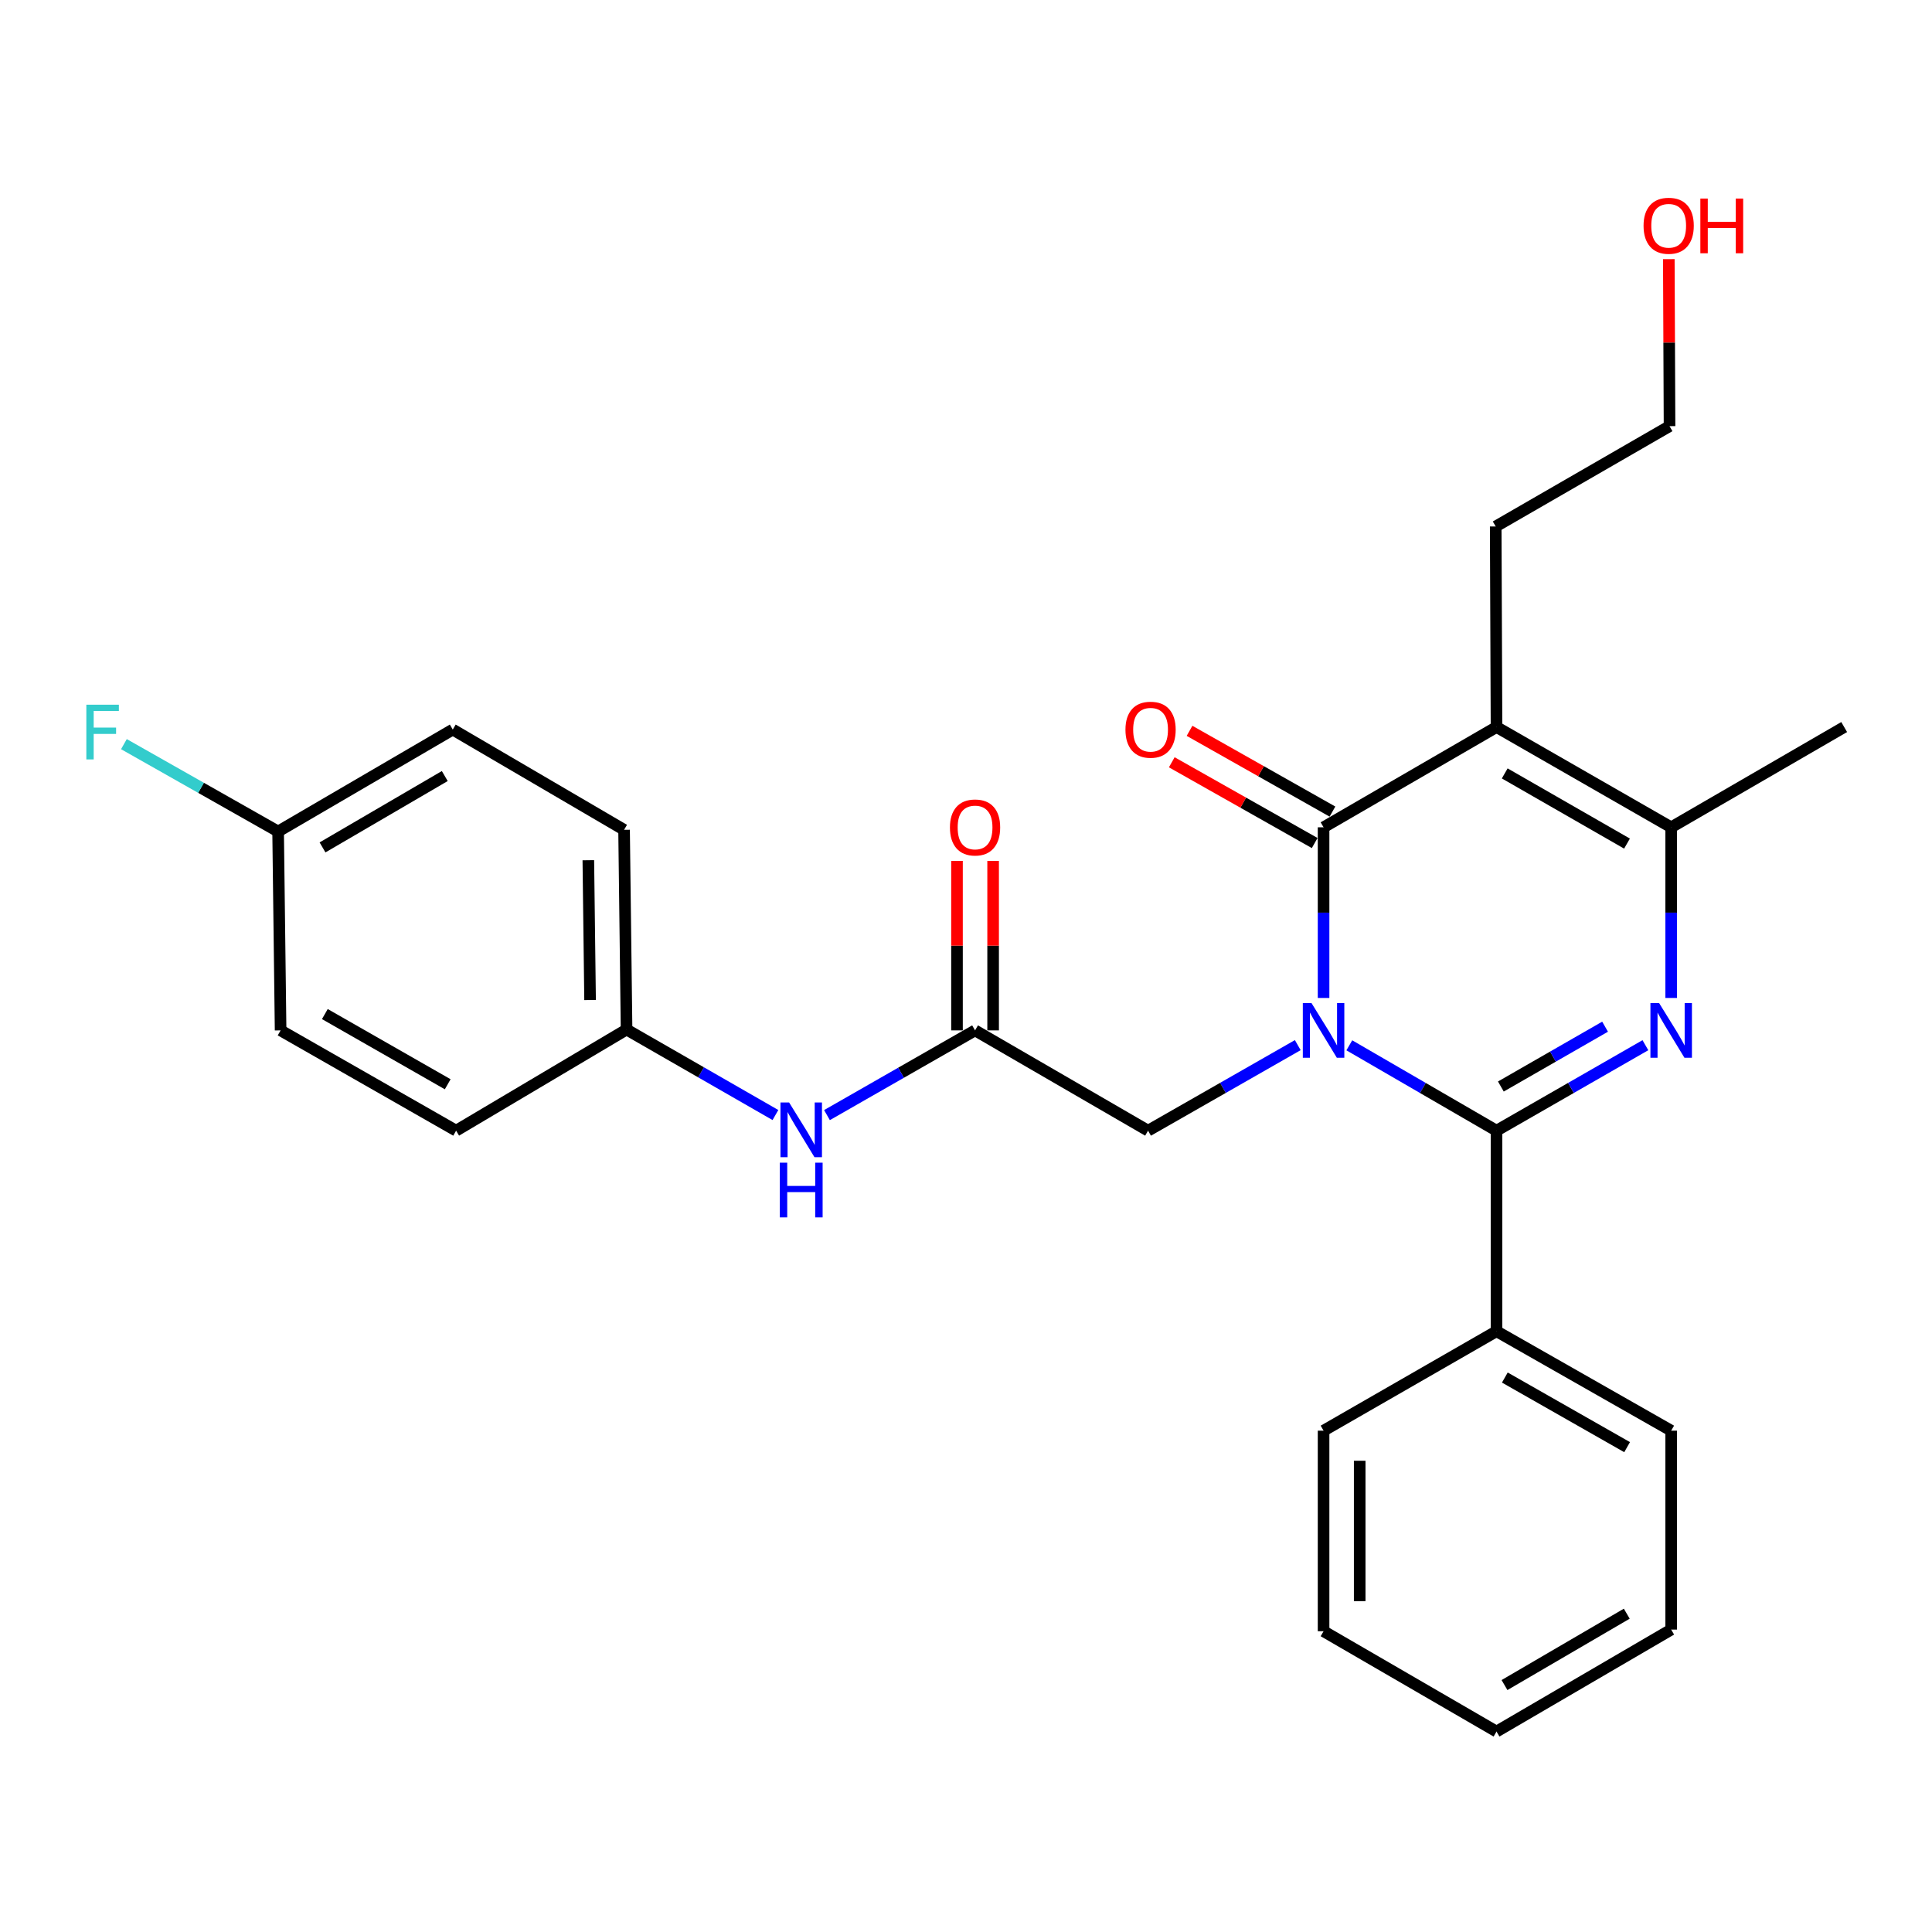 <?xml version='1.0' encoding='iso-8859-1'?>
<svg version='1.1' baseProfile='full'
              xmlns='http://www.w3.org/2000/svg'
                      xmlns:rdkit='http://www.rdkit.org/xml'
                      xmlns:xlink='http://www.w3.org/1999/xlink'
                  xml:space='preserve'
width='1000px' height='1000px' viewBox='0 0 1000 1000'>
<!-- END OF HEADER -->
<rect style='opacity:1.0;fill:#FFFFFF;stroke:none' width='1000' height='1000' x='0' y='0'> </rect>
<path class='bond-0' d='M 698.405,541.055 L 736.499,563.143' style='fill:none;fill-rule:evenodd;stroke:#0000FF;stroke-width:6px;stroke-linecap:butt;stroke-linejoin:miter;stroke-opacity:1' />
<path class='bond-0' d='M 736.499,563.143 L 774.593,585.231' style='fill:none;fill-rule:evenodd;stroke:#000000;stroke-width:6px;stroke-linecap:butt;stroke-linejoin:miter;stroke-opacity:1' />
<path class='bond-1' d='M 685.078,516.54 L 685.078,472.376' style='fill:none;fill-rule:evenodd;stroke:#0000FF;stroke-width:6px;stroke-linecap:butt;stroke-linejoin:miter;stroke-opacity:1' />
<path class='bond-1' d='M 685.078,472.376 L 685.078,428.212' style='fill:none;fill-rule:evenodd;stroke:#000000;stroke-width:6px;stroke-linecap:butt;stroke-linejoin:miter;stroke-opacity:1' />
<path class='bond-5' d='M 671.723,540.958 L 632.979,563.095' style='fill:none;fill-rule:evenodd;stroke:#0000FF;stroke-width:6px;stroke-linecap:butt;stroke-linejoin:miter;stroke-opacity:1' />
<path class='bond-5' d='M 632.979,563.095 L 594.235,585.231' style='fill:none;fill-rule:evenodd;stroke:#000000;stroke-width:6px;stroke-linecap:butt;stroke-linejoin:miter;stroke-opacity:1' />
<path class='bond-2' d='M 774.593,585.231 L 813.123,563.11' style='fill:none;fill-rule:evenodd;stroke:#000000;stroke-width:6px;stroke-linecap:butt;stroke-linejoin:miter;stroke-opacity:1' />
<path class='bond-2' d='M 813.123,563.11 L 851.654,540.99' style='fill:none;fill-rule:evenodd;stroke:#0000FF;stroke-width:6px;stroke-linecap:butt;stroke-linejoin:miter;stroke-opacity:1' />
<path class='bond-2' d='M 776.843,562.38 L 803.815,546.896' style='fill:none;fill-rule:evenodd;stroke:#000000;stroke-width:6px;stroke-linecap:butt;stroke-linejoin:miter;stroke-opacity:1' />
<path class='bond-2' d='M 803.815,546.896 L 830.786,531.412' style='fill:none;fill-rule:evenodd;stroke:#0000FF;stroke-width:6px;stroke-linecap:butt;stroke-linejoin:miter;stroke-opacity:1' />
<path class='bond-8' d='M 774.593,585.231 L 774.593,689.048' style='fill:none;fill-rule:evenodd;stroke:#000000;stroke-width:6px;stroke-linecap:butt;stroke-linejoin:miter;stroke-opacity:1' />
<path class='bond-3' d='M 685.078,428.212 L 774.593,376.319' style='fill:none;fill-rule:evenodd;stroke:#000000;stroke-width:6px;stroke-linecap:butt;stroke-linejoin:miter;stroke-opacity:1' />
<path class='bond-7' d='M 689.677,420.073 L 652.69,399.175' style='fill:none;fill-rule:evenodd;stroke:#000000;stroke-width:6px;stroke-linecap:butt;stroke-linejoin:miter;stroke-opacity:1' />
<path class='bond-7' d='M 652.69,399.175 L 615.703,378.277' style='fill:none;fill-rule:evenodd;stroke:#FF0000;stroke-width:6px;stroke-linecap:butt;stroke-linejoin:miter;stroke-opacity:1' />
<path class='bond-7' d='M 680.48,436.351 L 643.493,415.453' style='fill:none;fill-rule:evenodd;stroke:#000000;stroke-width:6px;stroke-linecap:butt;stroke-linejoin:miter;stroke-opacity:1' />
<path class='bond-7' d='M 643.493,415.453 L 606.506,394.555' style='fill:none;fill-rule:evenodd;stroke:#FF0000;stroke-width:6px;stroke-linecap:butt;stroke-linejoin:miter;stroke-opacity:1' />
<path class='bond-27' d='M 865,516.54 L 865,472.376' style='fill:none;fill-rule:evenodd;stroke:#0000FF;stroke-width:6px;stroke-linecap:butt;stroke-linejoin:miter;stroke-opacity:1' />
<path class='bond-27' d='M 865,472.376 L 865,428.212' style='fill:none;fill-rule:evenodd;stroke:#000000;stroke-width:6px;stroke-linecap:butt;stroke-linejoin:miter;stroke-opacity:1' />
<path class='bond-4' d='M 774.593,376.319 L 865,428.212' style='fill:none;fill-rule:evenodd;stroke:#000000;stroke-width:6px;stroke-linecap:butt;stroke-linejoin:miter;stroke-opacity:1' />
<path class='bond-4' d='M 778.846,400.318 L 842.132,436.643' style='fill:none;fill-rule:evenodd;stroke:#000000;stroke-width:6px;stroke-linecap:butt;stroke-linejoin:miter;stroke-opacity:1' />
<path class='bond-11' d='M 774.593,376.319 L 774.177,272.502' style='fill:none;fill-rule:evenodd;stroke:#000000;stroke-width:6px;stroke-linecap:butt;stroke-linejoin:miter;stroke-opacity:1' />
<path class='bond-14' d='M 865,428.212 L 954.545,376.319' style='fill:none;fill-rule:evenodd;stroke:#000000;stroke-width:6px;stroke-linecap:butt;stroke-linejoin:miter;stroke-opacity:1' />
<path class='bond-6' d='M 594.235,585.231 L 504.689,533.328' style='fill:none;fill-rule:evenodd;stroke:#000000;stroke-width:6px;stroke-linecap:butt;stroke-linejoin:miter;stroke-opacity:1' />
<path class='bond-9' d='M 504.689,533.328 L 466.364,555.253' style='fill:none;fill-rule:evenodd;stroke:#000000;stroke-width:6px;stroke-linecap:butt;stroke-linejoin:miter;stroke-opacity:1' />
<path class='bond-9' d='M 466.364,555.253 L 428.039,577.178' style='fill:none;fill-rule:evenodd;stroke:#0000FF;stroke-width:6px;stroke-linecap:butt;stroke-linejoin:miter;stroke-opacity:1' />
<path class='bond-10' d='M 514.037,533.328 L 514.037,489.464' style='fill:none;fill-rule:evenodd;stroke:#000000;stroke-width:6px;stroke-linecap:butt;stroke-linejoin:miter;stroke-opacity:1' />
<path class='bond-10' d='M 514.037,489.464 L 514.037,445.6' style='fill:none;fill-rule:evenodd;stroke:#FF0000;stroke-width:6px;stroke-linecap:butt;stroke-linejoin:miter;stroke-opacity:1' />
<path class='bond-10' d='M 495.341,533.328 L 495.341,489.464' style='fill:none;fill-rule:evenodd;stroke:#000000;stroke-width:6px;stroke-linecap:butt;stroke-linejoin:miter;stroke-opacity:1' />
<path class='bond-10' d='M 495.341,489.464 L 495.341,445.6' style='fill:none;fill-rule:evenodd;stroke:#FF0000;stroke-width:6px;stroke-linecap:butt;stroke-linejoin:miter;stroke-opacity:1' />
<path class='bond-21' d='M 774.593,689.048 L 865,740.515' style='fill:none;fill-rule:evenodd;stroke:#000000;stroke-width:6px;stroke-linecap:butt;stroke-linejoin:miter;stroke-opacity:1' />
<path class='bond-21' d='M 778.904,713.016 L 842.189,749.043' style='fill:none;fill-rule:evenodd;stroke:#000000;stroke-width:6px;stroke-linecap:butt;stroke-linejoin:miter;stroke-opacity:1' />
<path class='bond-22' d='M 774.593,689.048 L 685.078,740.515' style='fill:none;fill-rule:evenodd;stroke:#000000;stroke-width:6px;stroke-linecap:butt;stroke-linejoin:miter;stroke-opacity:1' />
<path class='bond-12' d='M 401.361,577.141 L 362.836,555.016' style='fill:none;fill-rule:evenodd;stroke:#0000FF;stroke-width:6px;stroke-linecap:butt;stroke-linejoin:miter;stroke-opacity:1' />
<path class='bond-12' d='M 362.836,555.016 L 324.31,532.891' style='fill:none;fill-rule:evenodd;stroke:#000000;stroke-width:6px;stroke-linecap:butt;stroke-linejoin:miter;stroke-opacity:1' />
<path class='bond-23' d='M 774.177,272.502 L 864.148,220.578' style='fill:none;fill-rule:evenodd;stroke:#000000;stroke-width:6px;stroke-linecap:butt;stroke-linejoin:miter;stroke-opacity:1' />
<path class='bond-16' d='M 324.31,532.891 L 236.084,585.231' style='fill:none;fill-rule:evenodd;stroke:#000000;stroke-width:6px;stroke-linecap:butt;stroke-linejoin:miter;stroke-opacity:1' />
<path class='bond-17' d='M 324.31,532.891 L 323.022,429.511' style='fill:none;fill-rule:evenodd;stroke:#000000;stroke-width:6px;stroke-linecap:butt;stroke-linejoin:miter;stroke-opacity:1' />
<path class='bond-17' d='M 305.422,517.617 L 304.521,445.251' style='fill:none;fill-rule:evenodd;stroke:#000000;stroke-width:6px;stroke-linecap:butt;stroke-linejoin:miter;stroke-opacity:1' />
<path class='bond-13' d='M 143.952,430.383 L 234.349,377.618' style='fill:none;fill-rule:evenodd;stroke:#000000;stroke-width:6px;stroke-linecap:butt;stroke-linejoin:miter;stroke-opacity:1' />
<path class='bond-13' d='M 166.937,438.615 L 230.215,401.679' style='fill:none;fill-rule:evenodd;stroke:#000000;stroke-width:6px;stroke-linecap:butt;stroke-linejoin:miter;stroke-opacity:1' />
<path class='bond-15' d='M 143.952,430.383 L 104.046,407.774' style='fill:none;fill-rule:evenodd;stroke:#000000;stroke-width:6px;stroke-linecap:butt;stroke-linejoin:miter;stroke-opacity:1' />
<path class='bond-15' d='M 104.046,407.774 L 64.139,385.165' style='fill:none;fill-rule:evenodd;stroke:#33CCCC;stroke-width:6px;stroke-linecap:butt;stroke-linejoin:miter;stroke-opacity:1' />
<path class='bond-29' d='M 143.952,430.383 L 145.24,533.328' style='fill:none;fill-rule:evenodd;stroke:#000000;stroke-width:6px;stroke-linecap:butt;stroke-linejoin:miter;stroke-opacity:1' />
<path class='bond-19' d='M 236.084,585.231 L 145.24,533.328' style='fill:none;fill-rule:evenodd;stroke:#000000;stroke-width:6px;stroke-linecap:butt;stroke-linejoin:miter;stroke-opacity:1' />
<path class='bond-19' d='M 231.733,561.212 L 168.142,524.879' style='fill:none;fill-rule:evenodd;stroke:#000000;stroke-width:6px;stroke-linecap:butt;stroke-linejoin:miter;stroke-opacity:1' />
<path class='bond-18' d='M 323.022,429.511 L 234.349,377.618' style='fill:none;fill-rule:evenodd;stroke:#000000;stroke-width:6px;stroke-linecap:butt;stroke-linejoin:miter;stroke-opacity:1' />
<path class='bond-20' d='M 863.776,134.127 L 863.962,177.353' style='fill:none;fill-rule:evenodd;stroke:#FF0000;stroke-width:6px;stroke-linecap:butt;stroke-linejoin:miter;stroke-opacity:1' />
<path class='bond-20' d='M 863.962,177.353 L 864.148,220.578' style='fill:none;fill-rule:evenodd;stroke:#000000;stroke-width:6px;stroke-linecap:butt;stroke-linejoin:miter;stroke-opacity:1' />
<path class='bond-24' d='M 865,740.515 L 865,843.47' style='fill:none;fill-rule:evenodd;stroke:#000000;stroke-width:6px;stroke-linecap:butt;stroke-linejoin:miter;stroke-opacity:1' />
<path class='bond-25' d='M 685.078,740.515 L 685.078,844.322' style='fill:none;fill-rule:evenodd;stroke:#000000;stroke-width:6px;stroke-linecap:butt;stroke-linejoin:miter;stroke-opacity:1' />
<path class='bond-25' d='M 703.775,756.086 L 703.775,828.751' style='fill:none;fill-rule:evenodd;stroke:#000000;stroke-width:6px;stroke-linecap:butt;stroke-linejoin:miter;stroke-opacity:1' />
<path class='bond-28' d='M 865,843.47 L 774.593,896.246' style='fill:none;fill-rule:evenodd;stroke:#000000;stroke-width:6px;stroke-linecap:butt;stroke-linejoin:miter;stroke-opacity:1' />
<path class='bond-28' d='M 842.013,835.24 L 778.728,872.183' style='fill:none;fill-rule:evenodd;stroke:#000000;stroke-width:6px;stroke-linecap:butt;stroke-linejoin:miter;stroke-opacity:1' />
<path class='bond-26' d='M 685.078,844.322 L 774.593,896.246' style='fill:none;fill-rule:evenodd;stroke:#000000;stroke-width:6px;stroke-linecap:butt;stroke-linejoin:miter;stroke-opacity:1' />
<path  class='atom-0' d='M 678.818 519.168
L 688.098 534.168
Q 689.018 535.648, 690.498 538.328
Q 691.978 541.008, 692.058 541.168
L 692.058 519.168
L 695.818 519.168
L 695.818 547.488
L 691.938 547.488
L 681.978 531.088
Q 680.818 529.168, 679.578 526.968
Q 678.378 524.768, 678.018 524.088
L 678.018 547.488
L 674.338 547.488
L 674.338 519.168
L 678.818 519.168
' fill='#0000FF'/>
<path  class='atom-3' d='M 858.74 519.168
L 868.02 534.168
Q 868.94 535.648, 870.42 538.328
Q 871.9 541.008, 871.98 541.168
L 871.98 519.168
L 875.74 519.168
L 875.74 547.488
L 871.86 547.488
L 861.9 531.088
Q 860.74 529.168, 859.5 526.968
Q 858.3 524.768, 857.94 524.088
L 857.94 547.488
L 854.26 547.488
L 854.26 519.168
L 858.74 519.168
' fill='#0000FF'/>
<path  class='atom-8' d='M 582.533 377.698
Q 582.533 370.898, 585.893 367.098
Q 589.253 363.298, 595.533 363.298
Q 601.813 363.298, 605.173 367.098
Q 608.533 370.898, 608.533 377.698
Q 608.533 384.578, 605.133 388.498
Q 601.733 392.378, 595.533 392.378
Q 589.293 392.378, 585.893 388.498
Q 582.533 384.618, 582.533 377.698
M 595.533 389.178
Q 599.853 389.178, 602.173 386.298
Q 604.533 383.378, 604.533 377.698
Q 604.533 372.138, 602.173 369.338
Q 599.853 366.498, 595.533 366.498
Q 591.213 366.498, 588.853 369.298
Q 586.533 372.098, 586.533 377.698
Q 586.533 383.418, 588.853 386.298
Q 591.213 389.178, 595.533 389.178
' fill='#FF0000'/>
<path  class='atom-10' d='M 408.447 570.645
L 417.727 585.645
Q 418.647 587.125, 420.127 589.805
Q 421.607 592.485, 421.687 592.645
L 421.687 570.645
L 425.447 570.645
L 425.447 598.965
L 421.567 598.965
L 411.607 582.565
Q 410.447 580.645, 409.207 578.445
Q 408.007 576.245, 407.647 575.565
L 407.647 598.965
L 403.967 598.965
L 403.967 570.645
L 408.447 570.645
' fill='#0000FF'/>
<path  class='atom-10' d='M 403.627 601.797
L 407.467 601.797
L 407.467 613.837
L 421.947 613.837
L 421.947 601.797
L 425.787 601.797
L 425.787 630.117
L 421.947 630.117
L 421.947 617.037
L 407.467 617.037
L 407.467 630.117
L 403.627 630.117
L 403.627 601.797
' fill='#0000FF'/>
<path  class='atom-11' d='M 491.689 428.292
Q 491.689 421.492, 495.049 417.692
Q 498.409 413.892, 504.689 413.892
Q 510.969 413.892, 514.329 417.692
Q 517.689 421.492, 517.689 428.292
Q 517.689 435.172, 514.289 439.092
Q 510.889 442.972, 504.689 442.972
Q 498.449 442.972, 495.049 439.092
Q 491.689 435.212, 491.689 428.292
M 504.689 439.772
Q 509.009 439.772, 511.329 436.892
Q 513.689 433.972, 513.689 428.292
Q 513.689 422.732, 511.329 419.932
Q 509.009 417.092, 504.689 417.092
Q 500.369 417.092, 498.009 419.892
Q 495.689 422.692, 495.689 428.292
Q 495.689 434.012, 498.009 436.892
Q 500.369 439.772, 504.689 439.772
' fill='#FF0000'/>
<path  class='atom-16' d='M 44.689 364.756
L 61.529 364.756
L 61.529 367.996
L 48.489 367.996
L 48.489 376.596
L 60.089 376.596
L 60.089 379.876
L 48.489 379.876
L 48.489 393.076
L 44.689 393.076
L 44.689 364.756
' fill='#33CCCC'/>
<path  class='atom-21' d='M 850.702 116.852
Q 850.702 110.052, 854.062 106.252
Q 857.422 102.452, 863.702 102.452
Q 869.982 102.452, 873.342 106.252
Q 876.702 110.052, 876.702 116.852
Q 876.702 123.732, 873.302 127.652
Q 869.902 131.532, 863.702 131.532
Q 857.462 131.532, 854.062 127.652
Q 850.702 123.772, 850.702 116.852
M 863.702 128.332
Q 868.022 128.332, 870.342 125.452
Q 872.702 122.532, 872.702 116.852
Q 872.702 111.292, 870.342 108.492
Q 868.022 105.652, 863.702 105.652
Q 859.382 105.652, 857.022 108.452
Q 854.702 111.252, 854.702 116.852
Q 854.702 122.572, 857.022 125.452
Q 859.382 128.332, 863.702 128.332
' fill='#FF0000'/>
<path  class='atom-21' d='M 880.102 102.772
L 883.942 102.772
L 883.942 114.812
L 898.422 114.812
L 898.422 102.772
L 902.262 102.772
L 902.262 131.092
L 898.422 131.092
L 898.422 118.012
L 883.942 118.012
L 883.942 131.092
L 880.102 131.092
L 880.102 102.772
' fill='#FF0000'/>
</svg>
